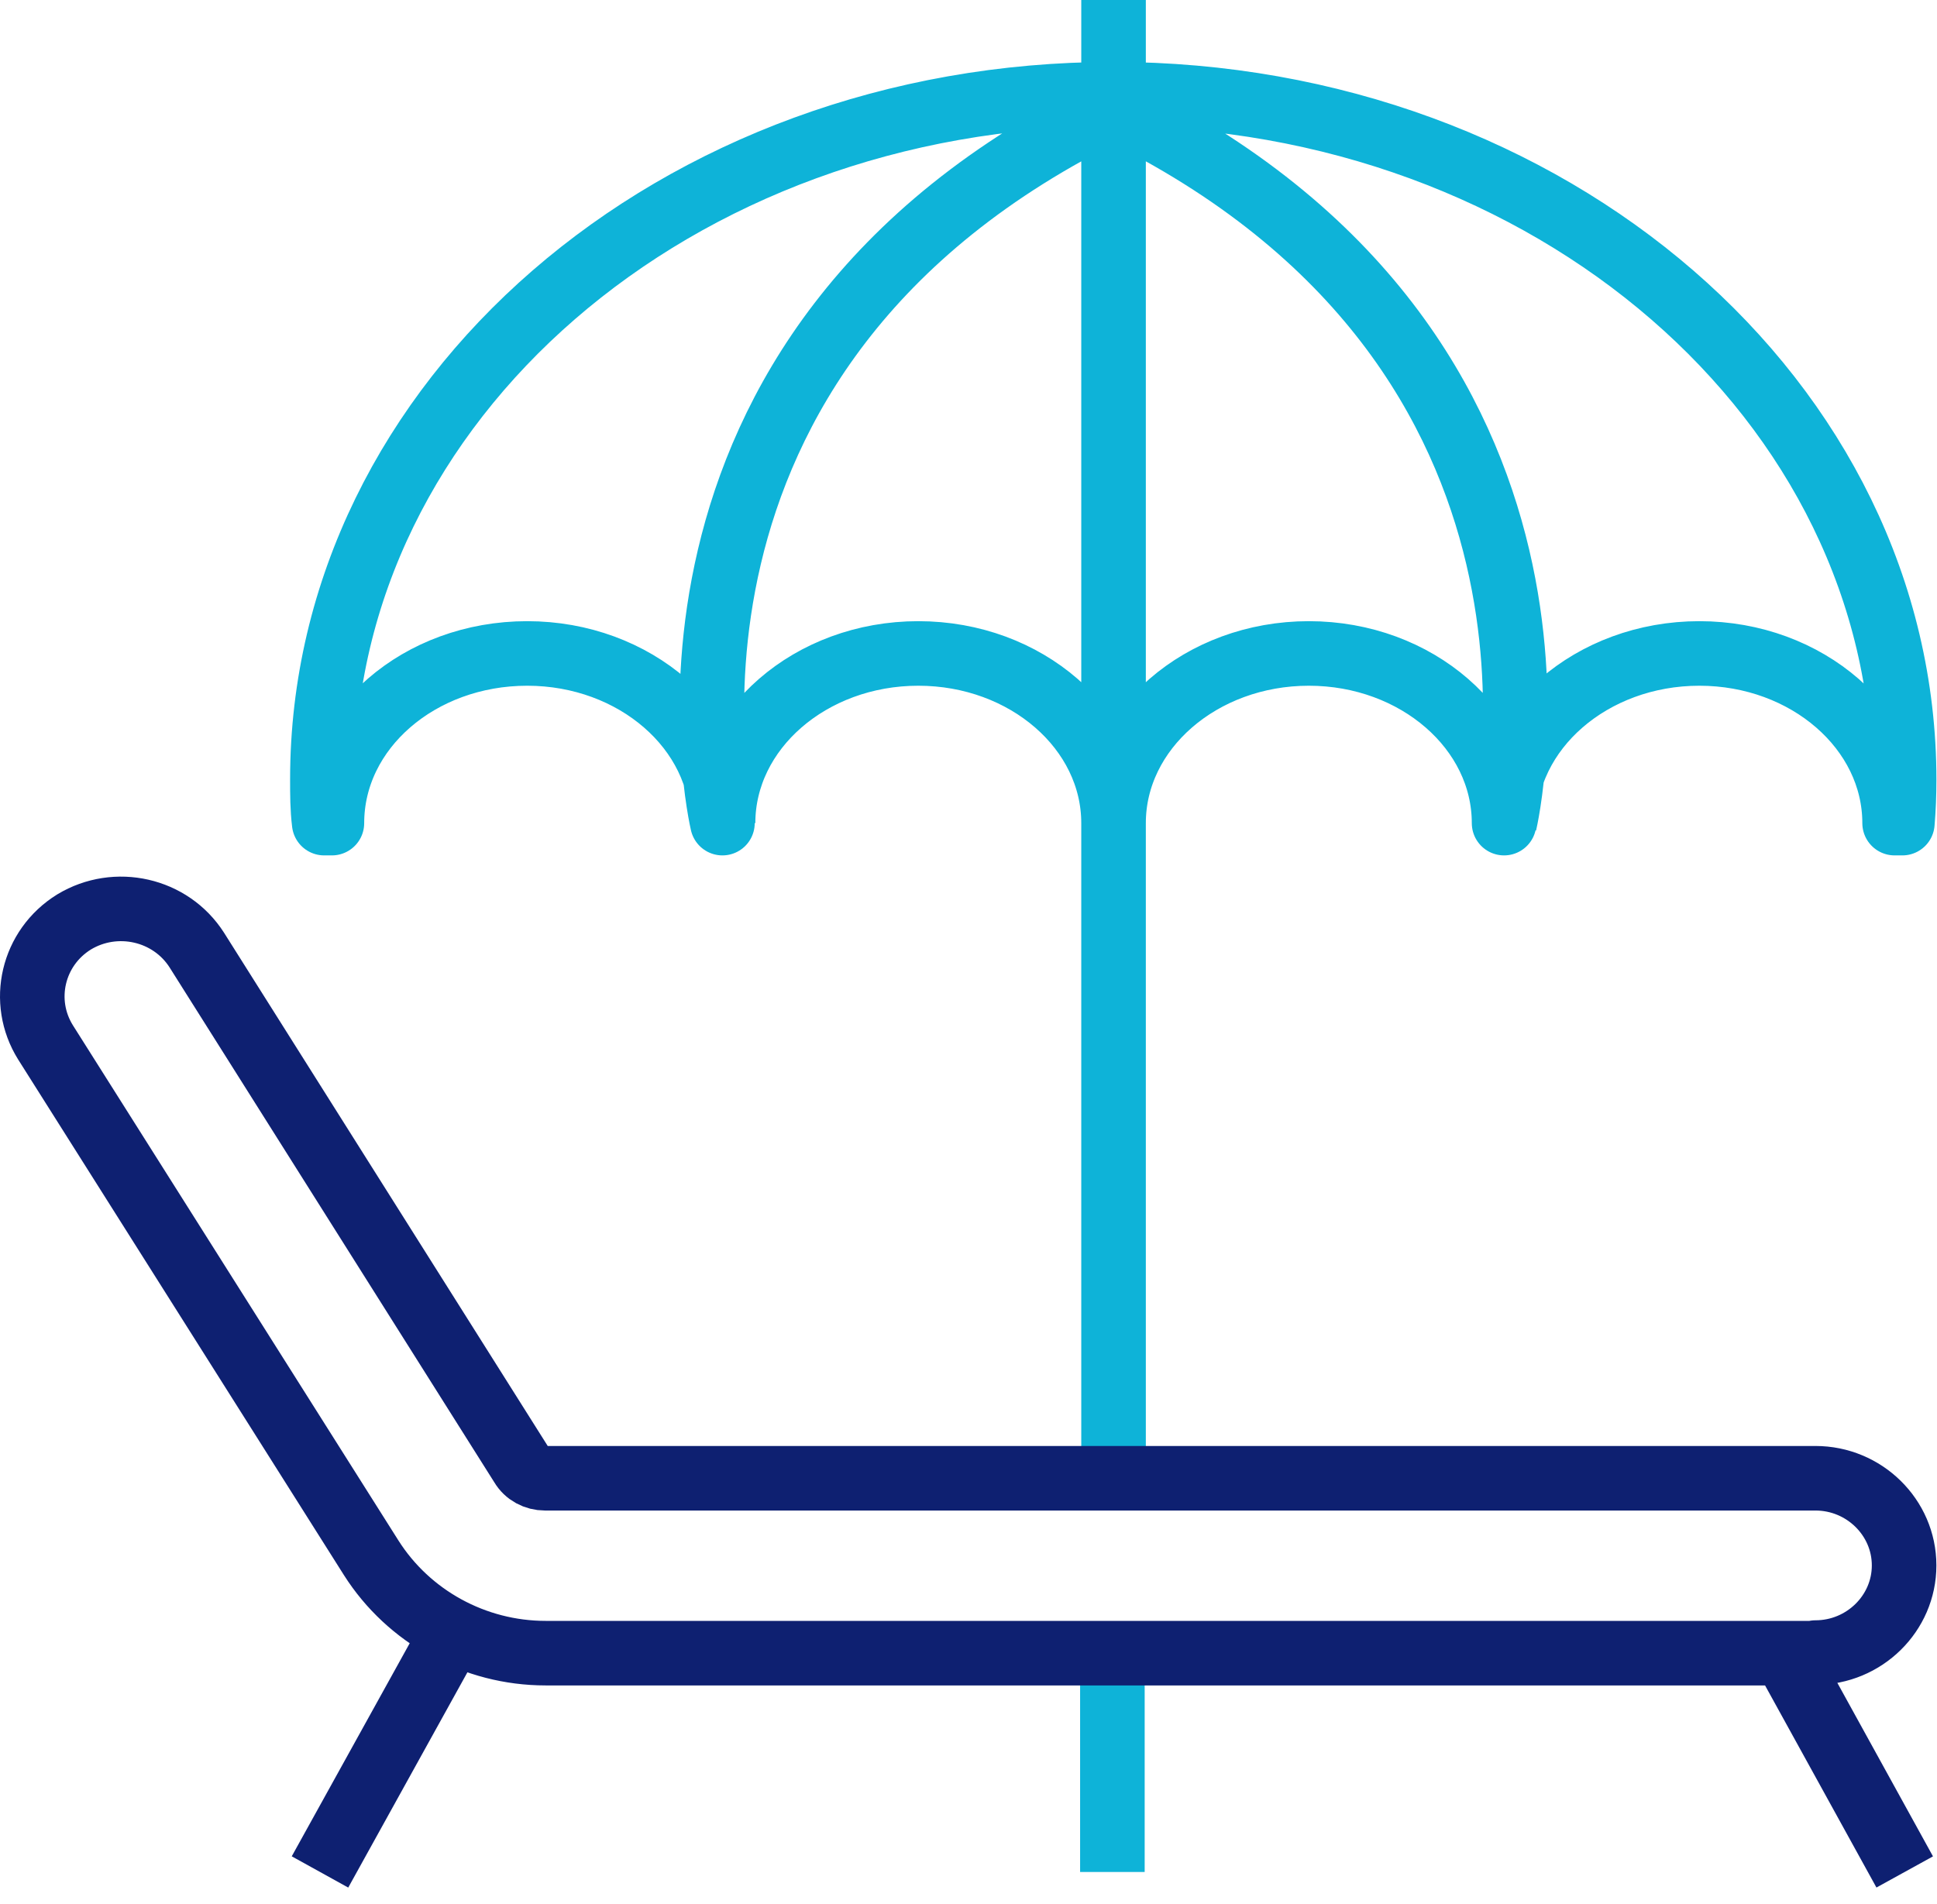 <svg width="60" height="59" viewBox="0 0 60 59" fill="none" xmlns="http://www.w3.org/2000/svg">
<path d="M22.397 25.503C22.397 22.602 25.107 20.246 28.445 20.246C31.783 20.246 34.493 22.602 34.493 25.503M34.493 25.503C34.493 22.602 37.204 20.246 40.542 20.246C43.88 20.246 46.59 22.602 46.59 25.503C46.59 22.602 49.301 20.246 52.639 20.246C55.976 20.246 58.687 22.602 58.687 25.503H58.927C58.964 25.067 58.982 24.614 58.982 24.161C58.982 12.434 48.01 2.919 34.475 2.919C20.94 2.919 9.986 12.416 9.986 24.143C9.986 24.596 9.986 25.049 10.042 25.503H10.281C10.281 22.584 12.992 20.246 16.33 20.246C19.668 20.246 22.378 22.602 22.378 25.503C22.378 25.503 18.911 10.894 34.493 3.354V25.503ZM46.608 25.502C46.608 25.502 50.075 10.893 34.493 3.353M34.493 0V45.222M34.457 51.004V58" stroke="#0EB3D8" stroke-width="2" stroke-linejoin="round"/>
<path d="M13.784 51.003L9.912 57.999M55.275 51.239L59 57.999M56.252 51.22H16.901C14.706 51.22 12.659 50.097 11.498 48.266L1.411 32.298C0.618 31.029 1.005 29.361 2.296 28.564C3.587 27.785 5.283 28.165 6.095 29.434L16.163 45.402C16.311 45.656 16.587 45.801 16.882 45.801H56.234C57.746 45.801 58.981 47.015 58.981 48.502C58.981 49.988 57.746 51.202 56.234 51.202L56.252 51.22Z" stroke="#0E2071" stroke-width="2" stroke-linejoin="round"/>
</svg>
